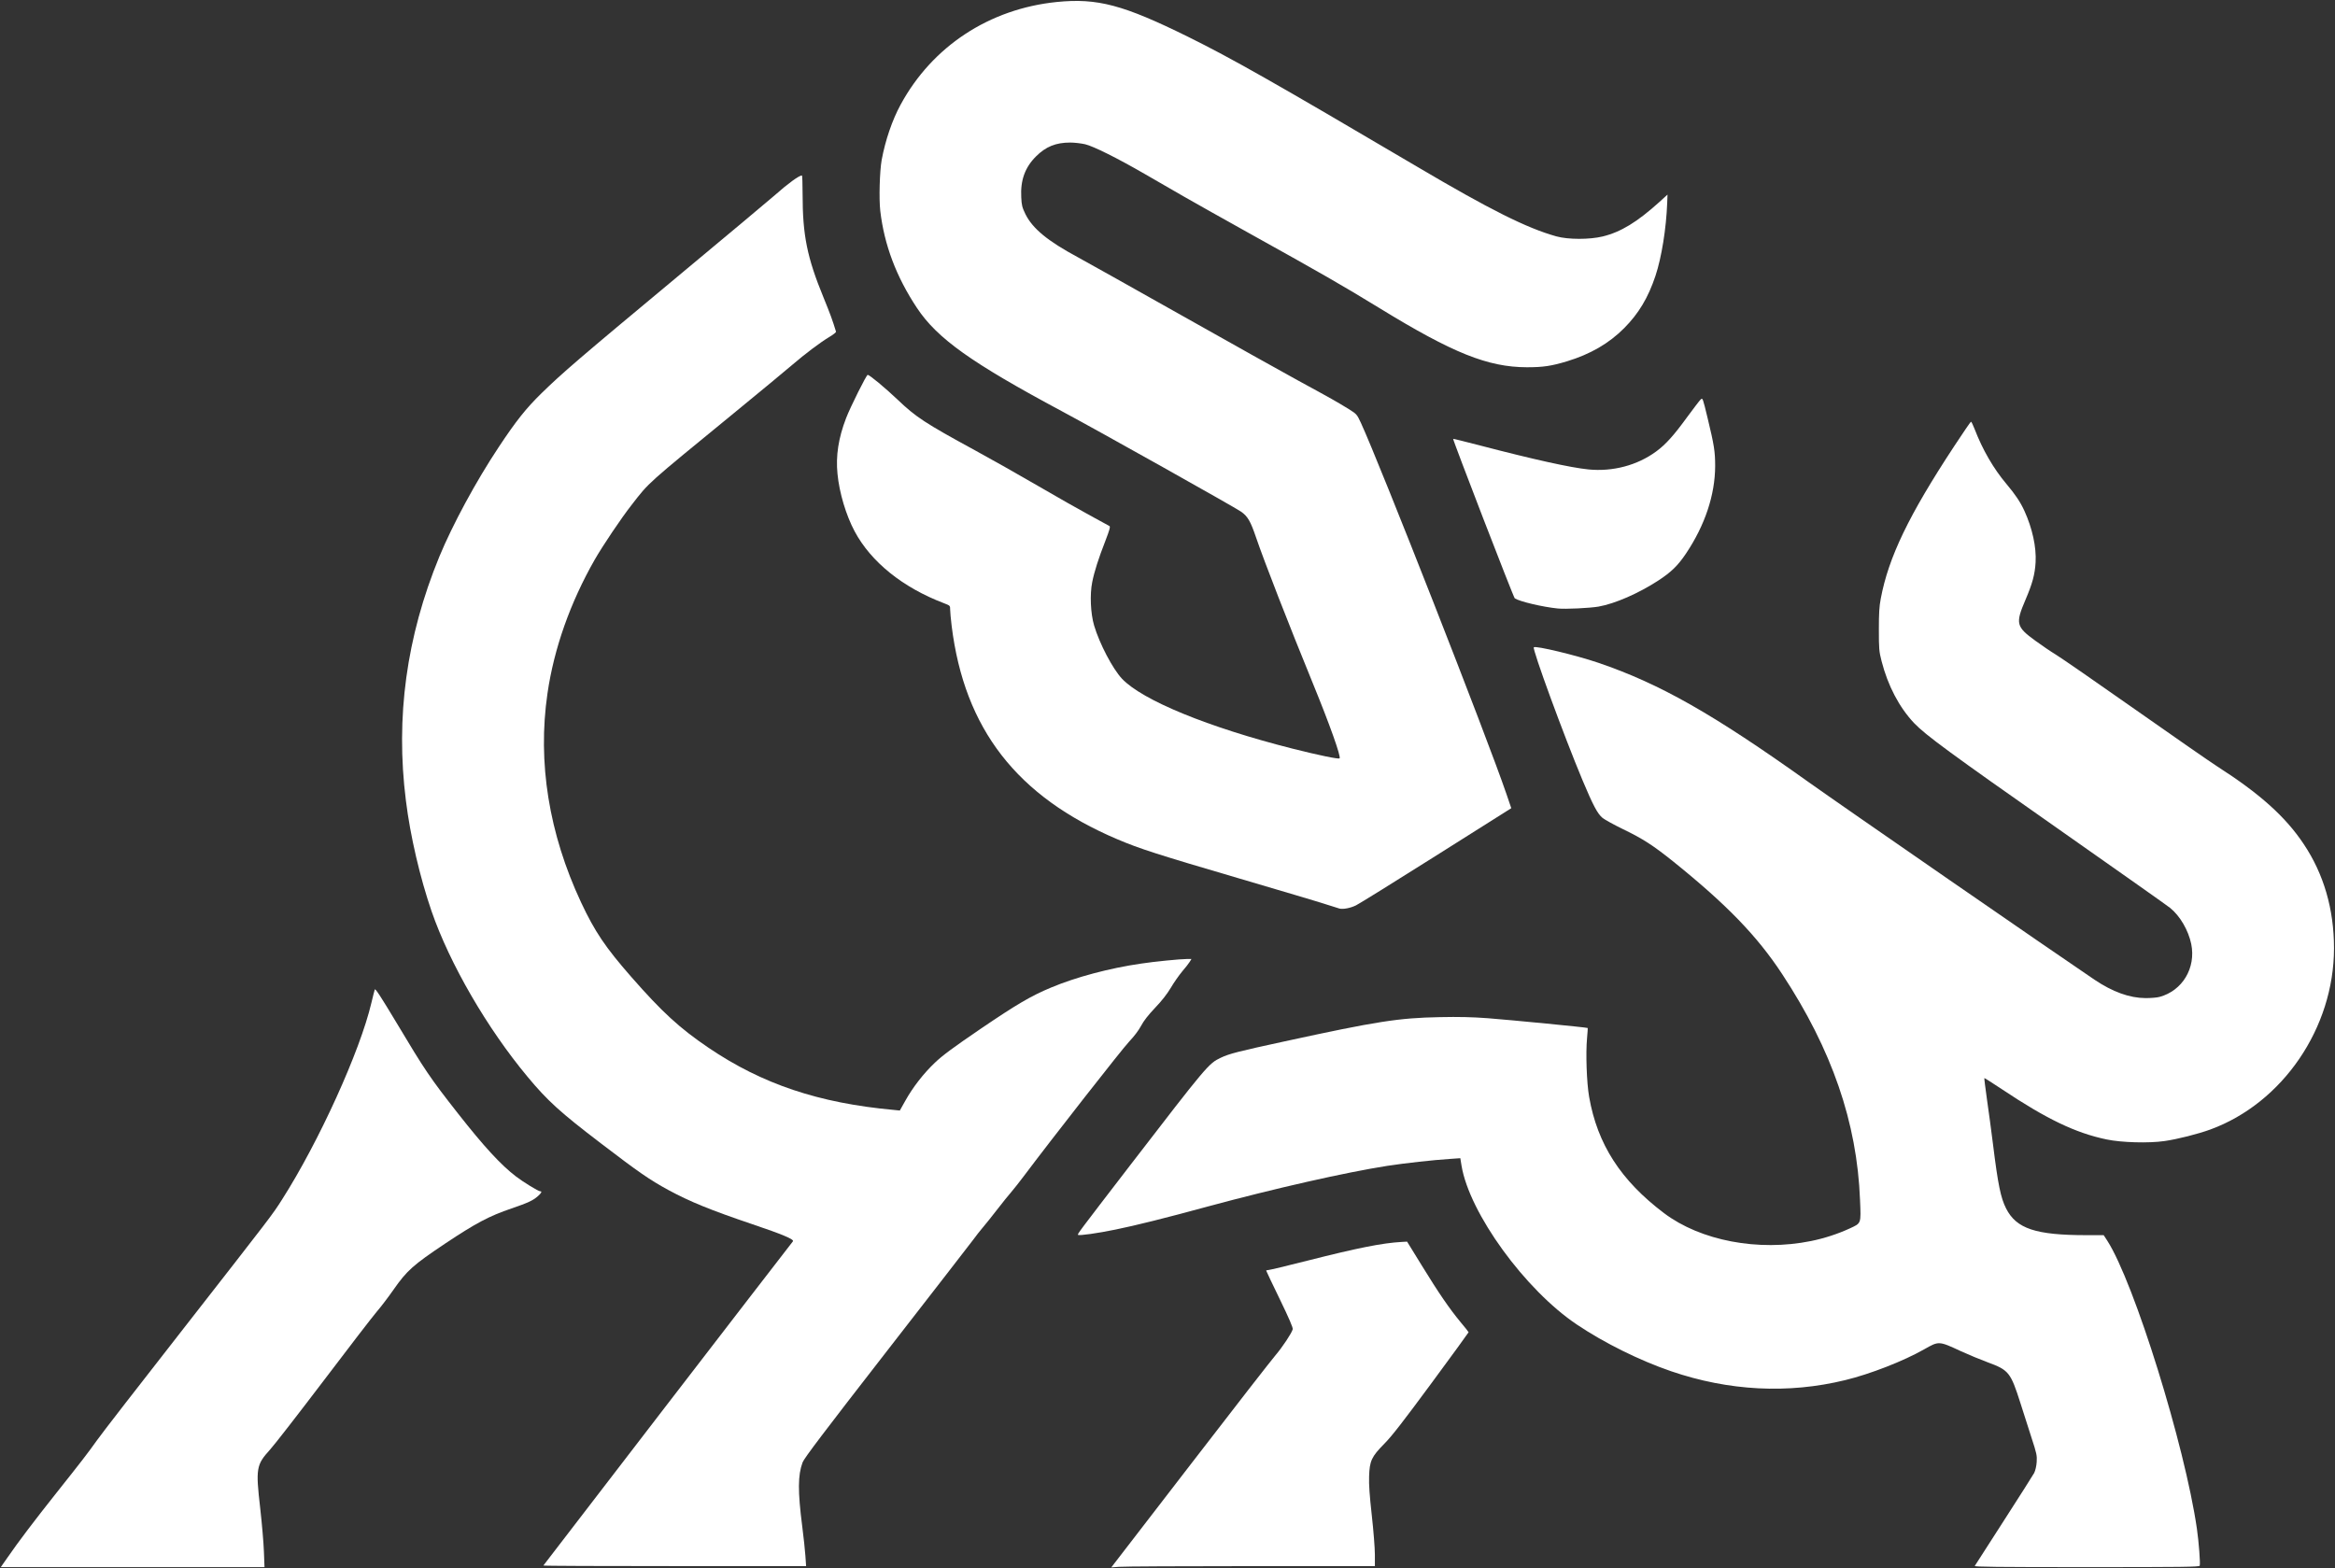 <svg xmlns="http://www.w3.org/2000/svg" viewBox="0 0 23420 15730"><rect x="0" y="0" width="23420" height="15730" fill="#333333" stroke="none"/><g id="l5XkxxtipjuMgYx16NkKBm4" fill="rgb(255,255,255)" style="transform: none;"><g style="transform: none;"><path id="prqKb53Mc" d="M76 15623 c104 -152 275 -377 491 -649 252 -317 312 -395 404 -524 40 -58 434 -566 875 -1130 888 -1138 883 -1130 984 -1289 369 -579 781 -1486 895 -1971 15 -63 30 -123 34 -134 5 -14 58 67 216 330 289 484 339 557 619 914 259 330 431 517 582 632 72 55 223 148 242 148 21 0 13 17 -23 49 -50 44 -98 66 -264 123 -224 76 -359 148 -664 351 -324 217 -385 271 -520 464 -53 76 -129 176 -170 223 -40 47 -279 357 -531 690 -253 333 -494 644 -538 692 -138 152 -144 188 -98 588 17 151 34 346 37 433 l6 157 -1322 0 -1323 0 68 -97z"></path><path id="pspkLLayS" d="M11176 15684 c17 -21 372 -482 789 -1024 417 -542 790 -1021 828 -1065 69 -81 163 -222 173 -261 4 -15 -37 -110 -130 -302 -75 -154 -136 -283 -136 -286 0 -3 9 -6 21 -6 11 0 188 -42 392 -94 509 -129 751 -177 946 -188 l54 -3 146 237 c171 279 280 437 390 570 45 53 81 99 81 102 0 3 -168 234 -374 513 -284 385 -398 532 -471 605 -129 131 -148 172 -153 328 -3 83 5 192 27 391 17 152 31 329 31 393 l0 116 -1243 0 c-684 0 -1279 3 -1323 7 l-78 6 30 -39z"></path><path id="pdhB1OL9L" d="M19807 15708 c4 -7 135 -211 291 -453 156 -242 293 -458 305 -480 12 -25 22 -67 25 -110 4 -64 0 -84 -51 -240 -30 -93 -81 -251 -112 -350 -98 -308 -117 -332 -327 -409 -73 -27 -194 -77 -268 -111 -226 -105 -222 -104 -372 -19 -204 116 -538 247 -790 308 -573 140 -1168 109 -1747 -89 -315 -108 -669 -283 -943 -467 -521 -348 -1081 -1120 -1159 -1596 l-12 -74 -101 7 c-172 11 -457 43 -633 70 -416 65 -1131 227 -1793 406 -425 116 -734 193 -932 233 -178 37 -365 63 -375 53 -8 -8 -4 -13 524 -700 768 -998 786 -1019 906 -1076 85 -41 176 -64 642 -165 929 -202 1144 -235 1555 -243 193 -4 325 -1 485 11 232 18 994 92 1000 98 1 1 -2 48 -7 103 -14 147 -4 446 21 588 83 476 318 839 751 1166 367 277 946 387 1474 280 134 -27 271 -72 388 -126 118 -55 114 -43 104 -287 -30 -776 -282 -1507 -781 -2265 -251 -382 -557 -698 -1091 -1128 -201 -161 -305 -229 -504 -325 -91 -44 -183 -95 -206 -113 -51 -42 -95 -125 -202 -380 -187 -447 -505 -1315 -488 -1332 18 -18 422 79 646 155 619 211 1148 511 2111 1198 298 213 2470 1714 2866 1981 183 123 352 184 513 185 53 0 116 -5 140 -12 230 -62 367 -291 318 -531 -29 -138 -112 -281 -212 -362 -24 -20 -536 -381 -1137 -803 -1066 -747 -1315 -930 -1430 -1050 -150 -159 -264 -376 -327 -623 -25 -98 -27 -122 -27 -316 0 -164 4 -232 19 -310 78 -415 280 -835 735 -1527 90 -137 166 -248 170 -248 5 0 20 33 36 73 81 210 190 398 320 552 90 107 140 182 180 270 79 173 121 364 112 515 -7 123 -32 214 -103 380 -100 234 -92 267 99 406 67 49 160 112 208 141 48 29 403 274 788 545 385 271 760 531 833 578 423 271 681 502 863 775 202 301 305 654 305 1047 0 798 -514 1552 -1240 1818 -123 45 -328 97 -460 116 -159 23 -432 15 -580 -16 -312 -65 -602 -204 -1054 -506 -94 -62 -172 -112 -173 -110 -2 2 10 98 26 212 17 115 44 319 61 454 50 404 77 535 131 642 103 203 296 268 807 268 l172 0 37 57 c270 422 777 2052 898 2888 19 131 36 351 28 371 -4 12 -175 14 -1135 14 -901 0 -1128 -3 -1121 -12z"></path><path id="pdUyOCiml" d="M5450 15704 c0 -3 2370 -3083 2503 -3252 15 -19 -105 -70 -405 -171 -426 -144 -628 -227 -843 -343 -192 -105 -296 -177 -677 -468 -408 -311 -537 -428 -737 -669 -405 -486 -780 -1133 -962 -1659 -116 -337 -214 -755 -258 -1112 -105 -835 5 -1642 335 -2445 133 -322 368 -757 596 -1100 176 -266 274 -388 429 -540 210 -205 368 -341 1364 -1170 495 -412 936 -781 980 -820 127 -113 240 -195 268 -195 4 0 7 85 7 188 0 412 45 635 210 1037 65 159 91 229 125 342 2 6 -27 30 -65 52 -93 56 -242 168 -375 282 -60 52 -324 270 -585 484 -884 724 -845 688 -1025 920 -103 131 -291 411 -370 549 -246 431 -409 893 -474 1342 -101 693 14 1405 337 2096 138 294 244 451 504 748 309 353 485 514 774 710 539 365 1105 555 1859 624 l60 6 54 -96 c76 -137 184 -276 299 -385 78 -74 178 -148 458 -339 361 -245 505 -330 707 -414 248 -104 584 -194 902 -240 130 -20 394 -46 457 -46 l48 0 -17 28 c-9 15 -43 59 -76 97 -32 39 -84 112 -114 164 -38 63 -89 129 -157 200 -69 73 -114 130 -141 181 -25 47 -70 106 -121 160 -67 70 -780 981 -1053 1345 -41 55 -98 127 -126 160 -29 33 -94 114 -145 180 -51 66 -114 145 -140 175 -26 30 -72 89 -102 130 -31 41 -423 548 -872 1125 -616 793 -821 1063 -836 1104 -48 127 -49 290 -4 641 14 107 28 241 32 298 l7 102 -1317 0 c-725 0 -1318 -2 -1318 -6z"></path><path id="pAyrC7LR2" d="M13435 9114 c-11 -3 -74 -23 -140 -44 -66 -22 -458 -138 -872 -260 -801 -235 -996 -297 -1218 -392 -1006 -428 -1532 -1106 -1660 -2140 -8 -67 -15 -141 -15 -163 0 -40 0 -40 -62 -64 -413 -157 -732 -414 -896 -721 -86 -161 -154 -387 -172 -577 -18 -180 9 -358 86 -558 42 -110 204 -435 217 -435 18 0 178 133 299 248 183 175 275 236 775 508 158 86 443 247 632 357 189 110 425 244 525 298 99 54 187 102 194 106 10 6 1 39 -41 148 -69 177 -111 308 -132 414 -25 123 -17 314 19 436 55 184 186 434 280 534 205 216 865 487 1711 701 270 68 461 107 471 97 16 -16 -99 -339 -266 -747 -247 -604 -486 -1218 -572 -1469 -55 -162 -83 -210 -148 -257 -62 -44 -1437 -815 -1798 -1008 -911 -488 -1251 -730 -1455 -1037 -207 -312 -328 -631 -368 -974 -14 -121 -6 -398 14 -510 37 -199 106 -401 190 -555 317 -585 889 -961 1566 -1030 408 -41 667 28 1321 351 434 215 848 449 2290 1299 733 433 1105 619 1400 701 119 33 332 33 465 1 183 -45 345 -144 570 -347 l80 -73 -3 82 c-10 260 -56 547 -118 734 -73 218 -168 377 -313 523 -153 154 -340 262 -573 333 -159 48 -242 60 -403 60 -392 -1 -743 -142 -1480 -594 -367 -225 -582 -348 -1305 -750 -250 -139 -545 -305 -655 -368 -110 -64 -285 -165 -390 -225 -282 -163 -518 -280 -601 -300 -40 -9 -107 -17 -150 -17 -145 0 -245 41 -344 140 -109 109 -156 238 -147 408 4 82 9 101 42 170 72 145 222 269 525 432 74 40 540 301 1035 580 495 279 1026 576 1180 660 324 176 390 214 502 283 81 51 82 52 122 137 190 412 1266 3154 1461 3726 l48 141 -751 474 c-413 261 -776 486 -807 501 -55 27 -128 41 -165 32z"></path><path id="p13JkzMZQ4" d="M15625 6104 c-151 -15 -384 -70 -432 -102 -12 -7 -624 -1593 -618 -1600 1 -2 123 29 271 67 541 141 907 222 1086 240 244 24 490 -41 679 -180 96 -70 179 -163 311 -345 64 -87 125 -167 136 -177 20 -18 20 -17 70 190 65 269 75 333 75 478 -1 290 -102 593 -292 877 -81 121 -149 187 -276 270 -201 131 -435 233 -602 263 -88 15 -332 27 -408 19z"></path></g></g></svg>

